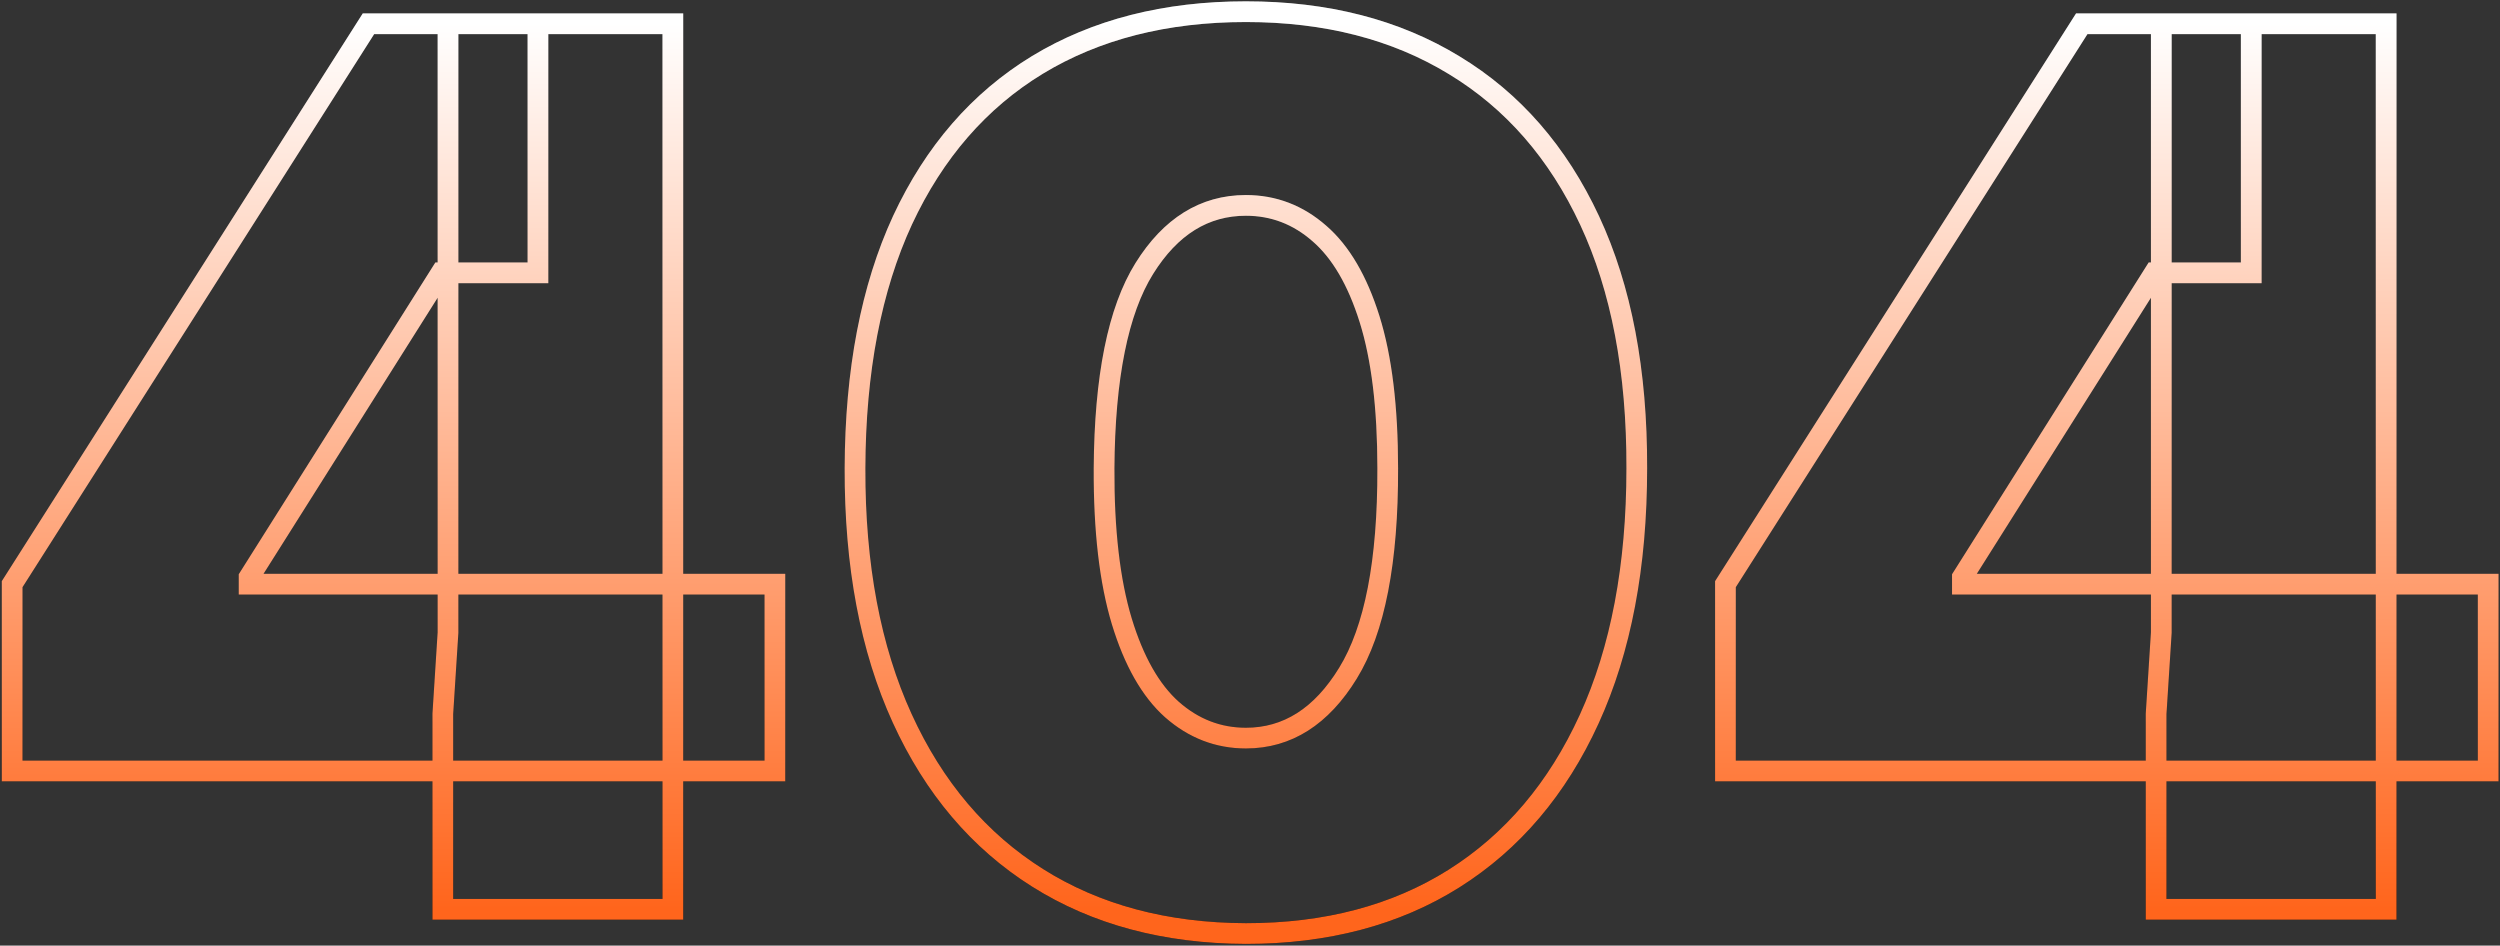 <?xml version="1.0" encoding="UTF-8"?> <svg xmlns="http://www.w3.org/2000/svg" width="965" height="365" viewBox="0 0 965 365" fill="none"><rect x="0" y="0" width="965" height="365" fill="#333333" stroke="none"/><mask id="path-1-outside-1_1252_2402" maskUnits="userSpaceOnUse" x="0" y="0" width="965" height="365" fill="black"><rect fill="white" width="965" height="365"></rect><path d="M4.691 297.591V225.489L142.219 9.182H207.645V105.318H170.259L96.154 222.818V225.489H299.109V297.591H4.691ZM170.927 351V275.56L172.93 244.182V9.182H259.719V351H170.927ZM480.917 360.347C449.873 360.235 423.057 353.058 400.469 338.816C377.882 324.574 360.468 304.045 348.228 277.229C335.989 250.413 329.925 218.256 330.036 180.759C330.147 143.15 336.267 111.215 348.395 84.956C360.635 58.697 377.993 38.724 400.469 25.038C423.057 11.352 449.873 4.509 480.917 4.509C511.961 4.509 538.776 11.407 561.364 25.204C583.952 38.891 601.365 58.863 613.605 85.123C625.844 111.382 631.909 143.261 631.797 180.759C631.797 218.479 625.677 250.747 613.438 277.562C601.198 304.378 583.785 324.907 561.197 339.15C538.721 353.281 511.961 360.347 480.917 360.347ZM480.917 284.906C496.939 284.906 510.069 276.561 520.306 259.871C530.654 243.069 535.772 216.698 535.661 180.759C535.661 157.281 533.324 138.087 528.651 123.177C523.978 108.267 517.524 97.251 509.29 90.13C501.056 82.897 491.598 79.281 480.917 79.281C464.894 79.281 451.82 87.404 441.694 103.649C431.569 119.894 426.395 145.598 426.172 180.759C426.061 204.681 428.342 224.376 433.015 239.842C437.689 255.197 444.142 266.547 452.376 273.891C460.721 281.234 470.235 284.906 480.917 284.906ZM666.021 297.591V225.489L803.549 9.182H868.976V105.318H831.589L757.484 222.818V225.489H960.439V297.591H666.021ZM832.257 351V275.56L834.26 244.182V9.182H921.049V351H832.257Z"></path></mask><path d="M4.691 297.591H0.691V301.591H4.691V297.591ZM4.691 225.489L1.315 223.342L0.691 224.325V225.489H4.691ZM142.219 9.182V5.182H140.022L138.844 7.036L142.219 9.182ZM207.645 9.182H211.645V5.182H207.645V9.182ZM207.645 105.318V109.318H211.645V105.318H207.645ZM170.259 105.318V101.318H168.053L166.876 103.184L170.259 105.318ZM96.154 222.818L92.771 220.684L92.154 221.662V222.818H96.154ZM96.154 225.489H92.154V229.489H96.154V225.489ZM299.109 225.489H303.109V221.489H299.109V225.489ZM299.109 297.591V301.591H303.109V297.591H299.109ZM170.927 351H166.927V355H170.927V351ZM170.927 275.56L166.935 275.305L166.927 275.432V275.56H170.927ZM172.93 244.182L176.921 244.437L176.93 244.309V244.182H172.93ZM172.93 9.182V5.182H168.93V9.182H172.93ZM259.719 9.182H263.719V5.182H259.719V9.182ZM259.719 351V355H263.719V351H259.719ZM8.691 297.591V225.489H0.691V297.591H8.691ZM8.066 227.635L145.595 11.328L138.844 7.036L1.315 223.342L8.066 227.635ZM142.219 13.182H207.645V5.182H142.219V13.182ZM203.645 9.182V105.318H211.645V9.182H203.645ZM207.645 101.318H170.259V109.318H207.645V101.318ZM166.876 103.184L92.771 220.684L99.537 224.952L173.642 107.452L166.876 103.184ZM92.154 222.818V225.489H100.154V222.818H92.154ZM96.154 229.489H299.109V221.489H96.154V229.489ZM295.109 225.489V297.591H303.109V225.489H295.109ZM299.109 293.591H4.691V301.591H299.109V293.591ZM174.927 351V275.56H166.927V351H174.927ZM174.919 275.814L176.921 244.437L168.938 243.927L166.935 275.305L174.919 275.814ZM176.93 244.182V9.182H168.93V244.182H176.93ZM172.93 13.182H259.719V5.182H172.93V13.182ZM255.719 9.182V351H263.719V9.182H255.719ZM259.719 347H170.927V355H259.719V347ZM480.917 360.347L480.902 364.347L480.909 364.347H480.917V360.347ZM400.469 338.816L398.336 342.2L398.336 342.2L400.469 338.816ZM348.228 277.229L344.589 278.89L344.589 278.89L348.228 277.229ZM330.036 180.759L334.036 180.77L334.036 180.77L330.036 180.759ZM348.395 84.956L344.77 83.266L344.764 83.279L348.395 84.956ZM400.469 25.038L398.396 21.617L398.389 21.621L400.469 25.038ZM561.364 25.204L559.279 28.618L559.285 28.622L559.291 28.626L561.364 25.204ZM613.605 85.123L617.23 83.433L617.23 83.433L613.605 85.123ZM631.797 180.759L627.797 180.747V180.759H631.797ZM613.438 277.562L617.077 279.223L617.077 279.223L613.438 277.562ZM561.197 339.15L563.326 342.536L563.331 342.533L561.197 339.15ZM520.306 259.871L516.9 257.773L516.896 257.779L520.306 259.871ZM535.661 180.759L531.661 180.759L531.661 180.771L535.661 180.759ZM528.651 123.177L532.468 121.98L532.468 121.98L528.651 123.177ZM509.29 90.13L506.65 93.135L506.662 93.145L506.674 93.155L509.29 90.13ZM441.694 103.649L438.3 101.533L438.3 101.533L441.694 103.649ZM426.172 180.759L422.172 180.733L422.172 180.74L426.172 180.759ZM433.015 239.842L429.186 240.999L429.189 241.007L433.015 239.842ZM452.376 273.891L449.714 276.876L449.724 276.885L449.734 276.893L452.376 273.891ZM480.931 356.347C450.513 356.238 424.458 349.213 402.603 335.433L398.336 342.2C421.655 356.904 449.232 364.233 480.902 364.347L480.931 356.347ZM402.603 335.433C380.741 321.648 363.818 301.752 351.867 275.568L344.589 278.89C357.118 306.337 375.022 327.499 398.336 342.2L402.603 335.433ZM351.867 275.568C339.923 249.399 333.926 217.843 334.036 180.77L326.036 180.747C325.923 218.67 332.054 251.426 344.589 278.89L351.867 275.568ZM334.036 180.77C334.146 143.571 340.2 112.239 352.027 86.633L344.764 83.279C332.333 110.192 326.148 142.728 326.036 180.747L334.036 180.77ZM352.021 86.646C363.962 61.026 380.815 41.689 402.549 28.454L398.389 21.621C375.171 35.759 357.308 56.366 344.77 83.266L352.021 86.646ZM402.542 28.459C424.402 15.213 450.474 8.509 480.917 8.509V0.509C449.271 0.509 421.711 7.49 398.396 21.617L402.542 28.459ZM480.917 8.509C511.354 8.509 537.421 15.266 559.279 28.618L563.449 21.791C540.132 7.548 512.567 0.509 480.917 0.509V8.509ZM559.291 28.626C581.136 41.861 598.041 61.199 609.979 86.813L617.23 83.433C604.69 56.528 586.767 35.92 563.437 21.784L559.291 28.626ZM609.979 86.813C621.909 112.407 627.907 143.671 627.797 180.747L635.797 180.77C635.91 142.851 629.78 110.358 617.23 83.433L609.979 86.813ZM627.797 180.759C627.797 218.06 621.744 249.731 609.799 275.902L617.077 279.223C629.611 251.762 635.797 218.897 635.797 180.759H627.797ZM609.799 275.902C597.848 302.085 580.925 321.982 559.064 335.766L563.331 342.533C586.645 327.833 604.549 306.671 617.077 279.223L609.799 275.902ZM559.068 335.764C537.331 349.43 511.337 356.347 480.917 356.347V364.347C512.584 364.347 540.111 357.132 563.326 342.536L559.068 335.764ZM480.917 288.906C498.655 288.906 512.939 279.533 523.716 261.962L516.896 257.779C507.199 273.589 495.224 280.906 480.917 280.906V288.906ZM523.712 261.968C534.656 244.199 539.773 216.906 539.661 180.746L531.661 180.771C531.771 216.491 526.652 241.939 516.9 257.773L523.712 261.968ZM539.661 180.759C539.661 157.057 537.307 137.42 532.468 121.98L524.834 124.373C529.341 138.754 531.661 157.504 531.661 180.759H539.661ZM532.468 121.98C527.664 106.654 520.897 94.88 511.907 87.105L506.674 93.155C514.151 99.623 520.291 109.88 524.834 124.373L532.468 121.98ZM511.93 87.125C502.987 79.269 492.597 75.281 480.917 75.281V83.281C490.599 83.281 499.126 86.526 506.65 93.135L511.93 87.125ZM480.917 75.281C463.226 75.281 448.99 84.382 438.3 101.533L445.089 105.765C454.65 90.426 466.561 83.281 480.917 83.281V75.281ZM438.3 101.533C427.575 118.739 422.396 145.361 422.172 180.733L430.172 180.784C430.393 145.834 435.562 121.049 445.089 105.765L438.3 101.533ZM422.172 180.74C422.06 204.889 424.357 225.016 429.186 240.999L436.844 238.685C432.327 223.736 430.062 204.474 430.172 180.777L422.172 180.74ZM429.189 241.007C433.984 256.764 440.737 268.87 449.714 276.876L455.039 270.905C447.547 264.224 441.393 253.631 436.842 238.678L429.189 241.007ZM449.734 276.893C458.777 284.851 469.22 288.906 480.917 288.906V280.906C471.25 280.906 462.666 277.617 455.019 270.888L449.734 276.893ZM666.021 297.591H662.021V301.591H666.021V297.591ZM666.021 225.489L662.645 223.342L662.021 224.325V225.489H666.021ZM803.549 9.182V5.182H801.353L800.174 7.036L803.549 9.182ZM868.976 9.182H872.976V5.182H868.976V9.182ZM868.976 105.318V109.318H872.976V105.318H868.976ZM831.589 105.318V101.318H829.383L828.206 103.184L831.589 105.318ZM757.484 222.818L754.101 220.684L753.484 221.662V222.818H757.484ZM757.484 225.489H753.484V229.489H757.484V225.489ZM960.439 225.489H964.439V221.489H960.439V225.489ZM960.439 297.591V301.591H964.439V297.591H960.439ZM832.257 351H828.257V355H832.257V351ZM832.257 275.56L828.265 275.305L828.257 275.432V275.56H832.257ZM834.26 244.182L838.251 244.437L838.26 244.309V244.182H834.26ZM834.26 9.182V5.182H830.26V9.182H834.26ZM921.049 9.182H925.049V5.182H921.049V9.182ZM921.049 351V355H925.049V351H921.049ZM670.021 297.591V225.489H662.021V297.591H670.021ZM669.396 227.635L806.925 11.328L800.174 7.036L662.645 223.342L669.396 227.635ZM803.549 13.182H868.976V5.182H803.549V13.182ZM864.976 9.182V105.318H872.976V9.182H864.976ZM868.976 101.318H831.589V109.318H868.976V101.318ZM828.206 103.184L754.101 220.684L760.867 224.952L834.972 107.452L828.206 103.184ZM753.484 222.818V225.489H761.484V222.818H753.484ZM757.484 229.489H960.439V221.489H757.484V229.489ZM956.439 225.489V297.591H964.439V225.489H956.439ZM960.439 293.591H666.021V301.591H960.439V293.591ZM836.257 351V275.56H828.257V351H836.257ZM836.249 275.814L838.251 244.437L830.268 243.927L828.265 275.305L836.249 275.814ZM838.26 244.182V9.182H830.26V244.182H838.26ZM834.26 13.182H921.049V5.182H834.26V13.182ZM917.049 9.182V351H925.049V9.182H917.049ZM921.049 347H832.257V355H921.049V347Z" fill="url(#paint0_linear_1252_2402)" mask="url(#path-1-outside-1_1252_2402)"></path><path d="M4.691 297.591H0.691V301.591H4.691V297.591ZM4.691 225.489L1.315 223.342L0.691 224.325V225.489H4.691ZM142.219 9.182V5.182H140.022L138.844 7.036L142.219 9.182ZM207.645 9.182H211.645V5.182H207.645V9.182ZM207.645 105.318V109.318H211.645V105.318H207.645ZM170.259 105.318V101.318H168.053L166.876 103.184L170.259 105.318ZM96.154 222.818L92.771 220.684L92.154 221.662V222.818H96.154ZM96.154 225.489H92.154V229.489H96.154V225.489ZM299.109 225.489H303.109V221.489H299.109V225.489ZM299.109 297.591V301.591H303.109V297.591H299.109ZM170.927 351H166.927V355H170.927V351ZM170.927 275.56L166.935 275.305L166.927 275.432V275.56H170.927ZM172.93 244.182L176.921 244.437L176.93 244.309V244.182H172.93ZM172.93 9.182V5.182H168.93V9.182H172.93ZM259.719 9.182H263.719V5.182H259.719V9.182ZM259.719 351V355H263.719V351H259.719ZM8.691 297.591V225.489H0.691V297.591H8.691ZM8.066 227.635L145.595 11.328L138.844 7.036L1.315 223.342L8.066 227.635ZM142.219 13.182H207.645V5.182H142.219V13.182ZM203.645 9.182V105.318H211.645V9.182H203.645ZM207.645 101.318H170.259V109.318H207.645V101.318ZM166.876 103.184L92.771 220.684L99.537 224.952L173.642 107.452L166.876 103.184ZM92.154 222.818V225.489H100.154V222.818H92.154ZM96.154 229.489H299.109V221.489H96.154V229.489ZM295.109 225.489V297.591H303.109V225.489H295.109ZM299.109 293.591H4.691V301.591H299.109V293.591ZM174.927 351V275.56H166.927V351H174.927ZM174.919 275.814L176.921 244.437L168.938 243.927L166.935 275.305L174.919 275.814ZM176.93 244.182V9.182H168.93V244.182H176.93ZM172.93 13.182H259.719V5.182H172.93V13.182ZM255.719 9.182V351H263.719V9.182H255.719ZM259.719 347H170.927V355H259.719V347ZM480.917 360.347L480.902 364.347L480.909 364.347H480.917V360.347ZM400.469 338.816L398.336 342.2L398.336 342.2L400.469 338.816ZM348.228 277.229L344.589 278.89L344.589 278.89L348.228 277.229ZM330.036 180.759L334.036 180.77L334.036 180.77L330.036 180.759ZM348.395 84.956L344.77 83.266L344.764 83.279L348.395 84.956ZM400.469 25.038L398.396 21.617L398.389 21.621L400.469 25.038ZM561.364 25.204L559.279 28.618L559.285 28.622L559.291 28.626L561.364 25.204ZM613.605 85.123L617.23 83.433L617.23 83.433L613.605 85.123ZM631.797 180.759L627.797 180.747V180.759H631.797ZM613.438 277.562L617.077 279.223L617.077 279.223L613.438 277.562ZM561.197 339.15L563.326 342.536L563.331 342.533L561.197 339.15ZM520.306 259.871L516.9 257.773L516.896 257.779L520.306 259.871ZM535.661 180.759L531.661 180.759L531.661 180.771L535.661 180.759ZM528.651 123.177L532.468 121.98L532.468 121.98L528.651 123.177ZM509.29 90.13L506.65 93.135L506.662 93.145L506.674 93.155L509.29 90.13ZM441.694 103.649L438.3 101.533L438.3 101.533L441.694 103.649ZM426.172 180.759L422.172 180.733L422.172 180.74L426.172 180.759ZM433.015 239.842L429.186 240.999L429.189 241.007L433.015 239.842ZM452.376 273.891L449.714 276.876L449.724 276.885L449.734 276.893L452.376 273.891ZM480.931 356.347C450.513 356.238 424.458 349.213 402.603 335.433L398.336 342.2C421.655 356.904 449.232 364.233 480.902 364.347L480.931 356.347ZM402.603 335.433C380.741 321.648 363.818 301.752 351.867 275.568L344.589 278.89C357.118 306.337 375.022 327.499 398.336 342.2L402.603 335.433ZM351.867 275.568C339.923 249.399 333.926 217.843 334.036 180.77L326.036 180.747C325.923 218.67 332.054 251.426 344.589 278.89L351.867 275.568ZM334.036 180.77C334.146 143.571 340.2 112.239 352.027 86.633L344.764 83.279C332.333 110.192 326.148 142.728 326.036 180.747L334.036 180.77ZM352.021 86.646C363.962 61.026 380.815 41.689 402.549 28.454L398.389 21.621C375.171 35.759 357.308 56.366 344.77 83.266L352.021 86.646ZM402.542 28.459C424.402 15.213 450.474 8.509 480.917 8.509V0.509C449.271 0.509 421.711 7.49 398.396 21.617L402.542 28.459ZM480.917 8.509C511.354 8.509 537.421 15.266 559.279 28.618L563.449 21.791C540.132 7.548 512.567 0.509 480.917 0.509V8.509ZM559.291 28.626C581.136 41.861 598.041 61.199 609.979 86.813L617.23 83.433C604.69 56.528 586.767 35.92 563.437 21.784L559.291 28.626ZM609.979 86.813C621.909 112.407 627.907 143.671 627.797 180.747L635.797 180.77C635.91 142.851 629.78 110.358 617.23 83.433L609.979 86.813ZM627.797 180.759C627.797 218.06 621.744 249.731 609.799 275.902L617.077 279.223C629.611 251.762 635.797 218.897 635.797 180.759H627.797ZM609.799 275.902C597.848 302.085 580.925 321.982 559.064 335.766L563.331 342.533C586.645 327.833 604.549 306.671 617.077 279.223L609.799 275.902ZM559.068 335.764C537.331 349.43 511.337 356.347 480.917 356.347V364.347C512.584 364.347 540.111 357.132 563.326 342.536L559.068 335.764ZM480.917 288.906C498.655 288.906 512.939 279.533 523.716 261.962L516.896 257.779C507.199 273.589 495.224 280.906 480.917 280.906V288.906ZM523.712 261.968C534.656 244.199 539.773 216.906 539.661 180.746L531.661 180.771C531.771 216.491 526.652 241.939 516.9 257.773L523.712 261.968ZM539.661 180.759C539.661 157.057 537.307 137.42 532.468 121.98L524.834 124.373C529.341 138.754 531.661 157.504 531.661 180.759H539.661ZM532.468 121.98C527.664 106.654 520.897 94.88 511.907 87.105L506.674 93.155C514.151 99.623 520.291 109.88 524.834 124.373L532.468 121.98ZM511.93 87.125C502.987 79.269 492.597 75.281 480.917 75.281V83.281C490.599 83.281 499.126 86.526 506.65 93.135L511.93 87.125ZM480.917 75.281C463.226 75.281 448.99 84.382 438.3 101.533L445.089 105.765C454.65 90.426 466.561 83.281 480.917 83.281V75.281ZM438.3 101.533C427.575 118.739 422.396 145.361 422.172 180.733L430.172 180.784C430.393 145.834 435.562 121.049 445.089 105.765L438.3 101.533ZM422.172 180.74C422.06 204.889 424.357 225.016 429.186 240.999L436.844 238.685C432.327 223.736 430.062 204.474 430.172 180.777L422.172 180.74ZM429.189 241.007C433.984 256.764 440.737 268.87 449.714 276.876L455.039 270.905C447.547 264.224 441.393 253.631 436.842 238.678L429.189 241.007ZM449.734 276.893C458.777 284.851 469.22 288.906 480.917 288.906V280.906C471.25 280.906 462.666 277.617 455.019 270.888L449.734 276.893ZM666.021 297.591H662.021V301.591H666.021V297.591ZM666.021 225.489L662.645 223.342L662.021 224.325V225.489H666.021ZM803.549 9.182V5.182H801.353L800.174 7.036L803.549 9.182ZM868.976 9.182H872.976V5.182H868.976V9.182ZM868.976 105.318V109.318H872.976V105.318H868.976ZM831.589 105.318V101.318H829.383L828.206 103.184L831.589 105.318ZM757.484 222.818L754.101 220.684L753.484 221.662V222.818H757.484ZM757.484 225.489H753.484V229.489H757.484V225.489ZM960.439 225.489H964.439V221.489H960.439V225.489ZM960.439 297.591V301.591H964.439V297.591H960.439ZM832.257 351H828.257V355H832.257V351ZM832.257 275.56L828.265 275.305L828.257 275.432V275.56H832.257ZM834.26 244.182L838.251 244.437L838.26 244.309V244.182H834.26ZM834.26 9.182V5.182H830.26V9.182H834.26ZM921.049 9.182H925.049V5.182H921.049V9.182ZM921.049 351V355H925.049V351H921.049ZM670.021 297.591V225.489H662.021V297.591H670.021ZM669.396 227.635L806.925 11.328L800.174 7.036L662.645 223.342L669.396 227.635ZM803.549 13.182H868.976V5.182H803.549V13.182ZM864.976 9.182V105.318H872.976V9.182H864.976ZM868.976 101.318H831.589V109.318H868.976V101.318ZM828.206 103.184L754.101 220.684L760.867 224.952L834.972 107.452L828.206 103.184ZM753.484 222.818V225.489H761.484V222.818H753.484ZM757.484 229.489H960.439V221.489H757.484V229.489ZM956.439 225.489V297.591H964.439V225.489H956.439ZM960.439 293.591H666.021V301.591H960.439V293.591ZM836.257 351V275.56H828.257V351H836.257ZM836.249 275.814L838.251 244.437L830.268 243.927L828.265 275.305L836.249 275.814ZM838.26 244.182V9.182H830.26V244.182H838.26ZM834.26 13.182H921.049V5.182H834.26V13.182ZM917.049 9.182V351H925.049V9.182H917.049ZM921.049 347H832.257V355H921.049V347Z" fill="url(#paint1_linear_1252_2402)" mask="url(#path-1-outside-1_1252_2402)"></path><defs><linearGradient id="paint0_linear_1252_2402" x1="481" y1="9" x2="481" y2="351" gradientUnits="userSpaceOnUse"><stop stop-color="#656565"></stop><stop offset="1" stop-color="#0E0E0E"></stop></linearGradient><linearGradient id="paint1_linear_1252_2402" x1="481" y1="9" x2="481" y2="351" gradientUnits="userSpaceOnUse"><stop stop-color="white"></stop><stop offset="1" stop-color="#FF651C"></stop></linearGradient></defs></svg> 